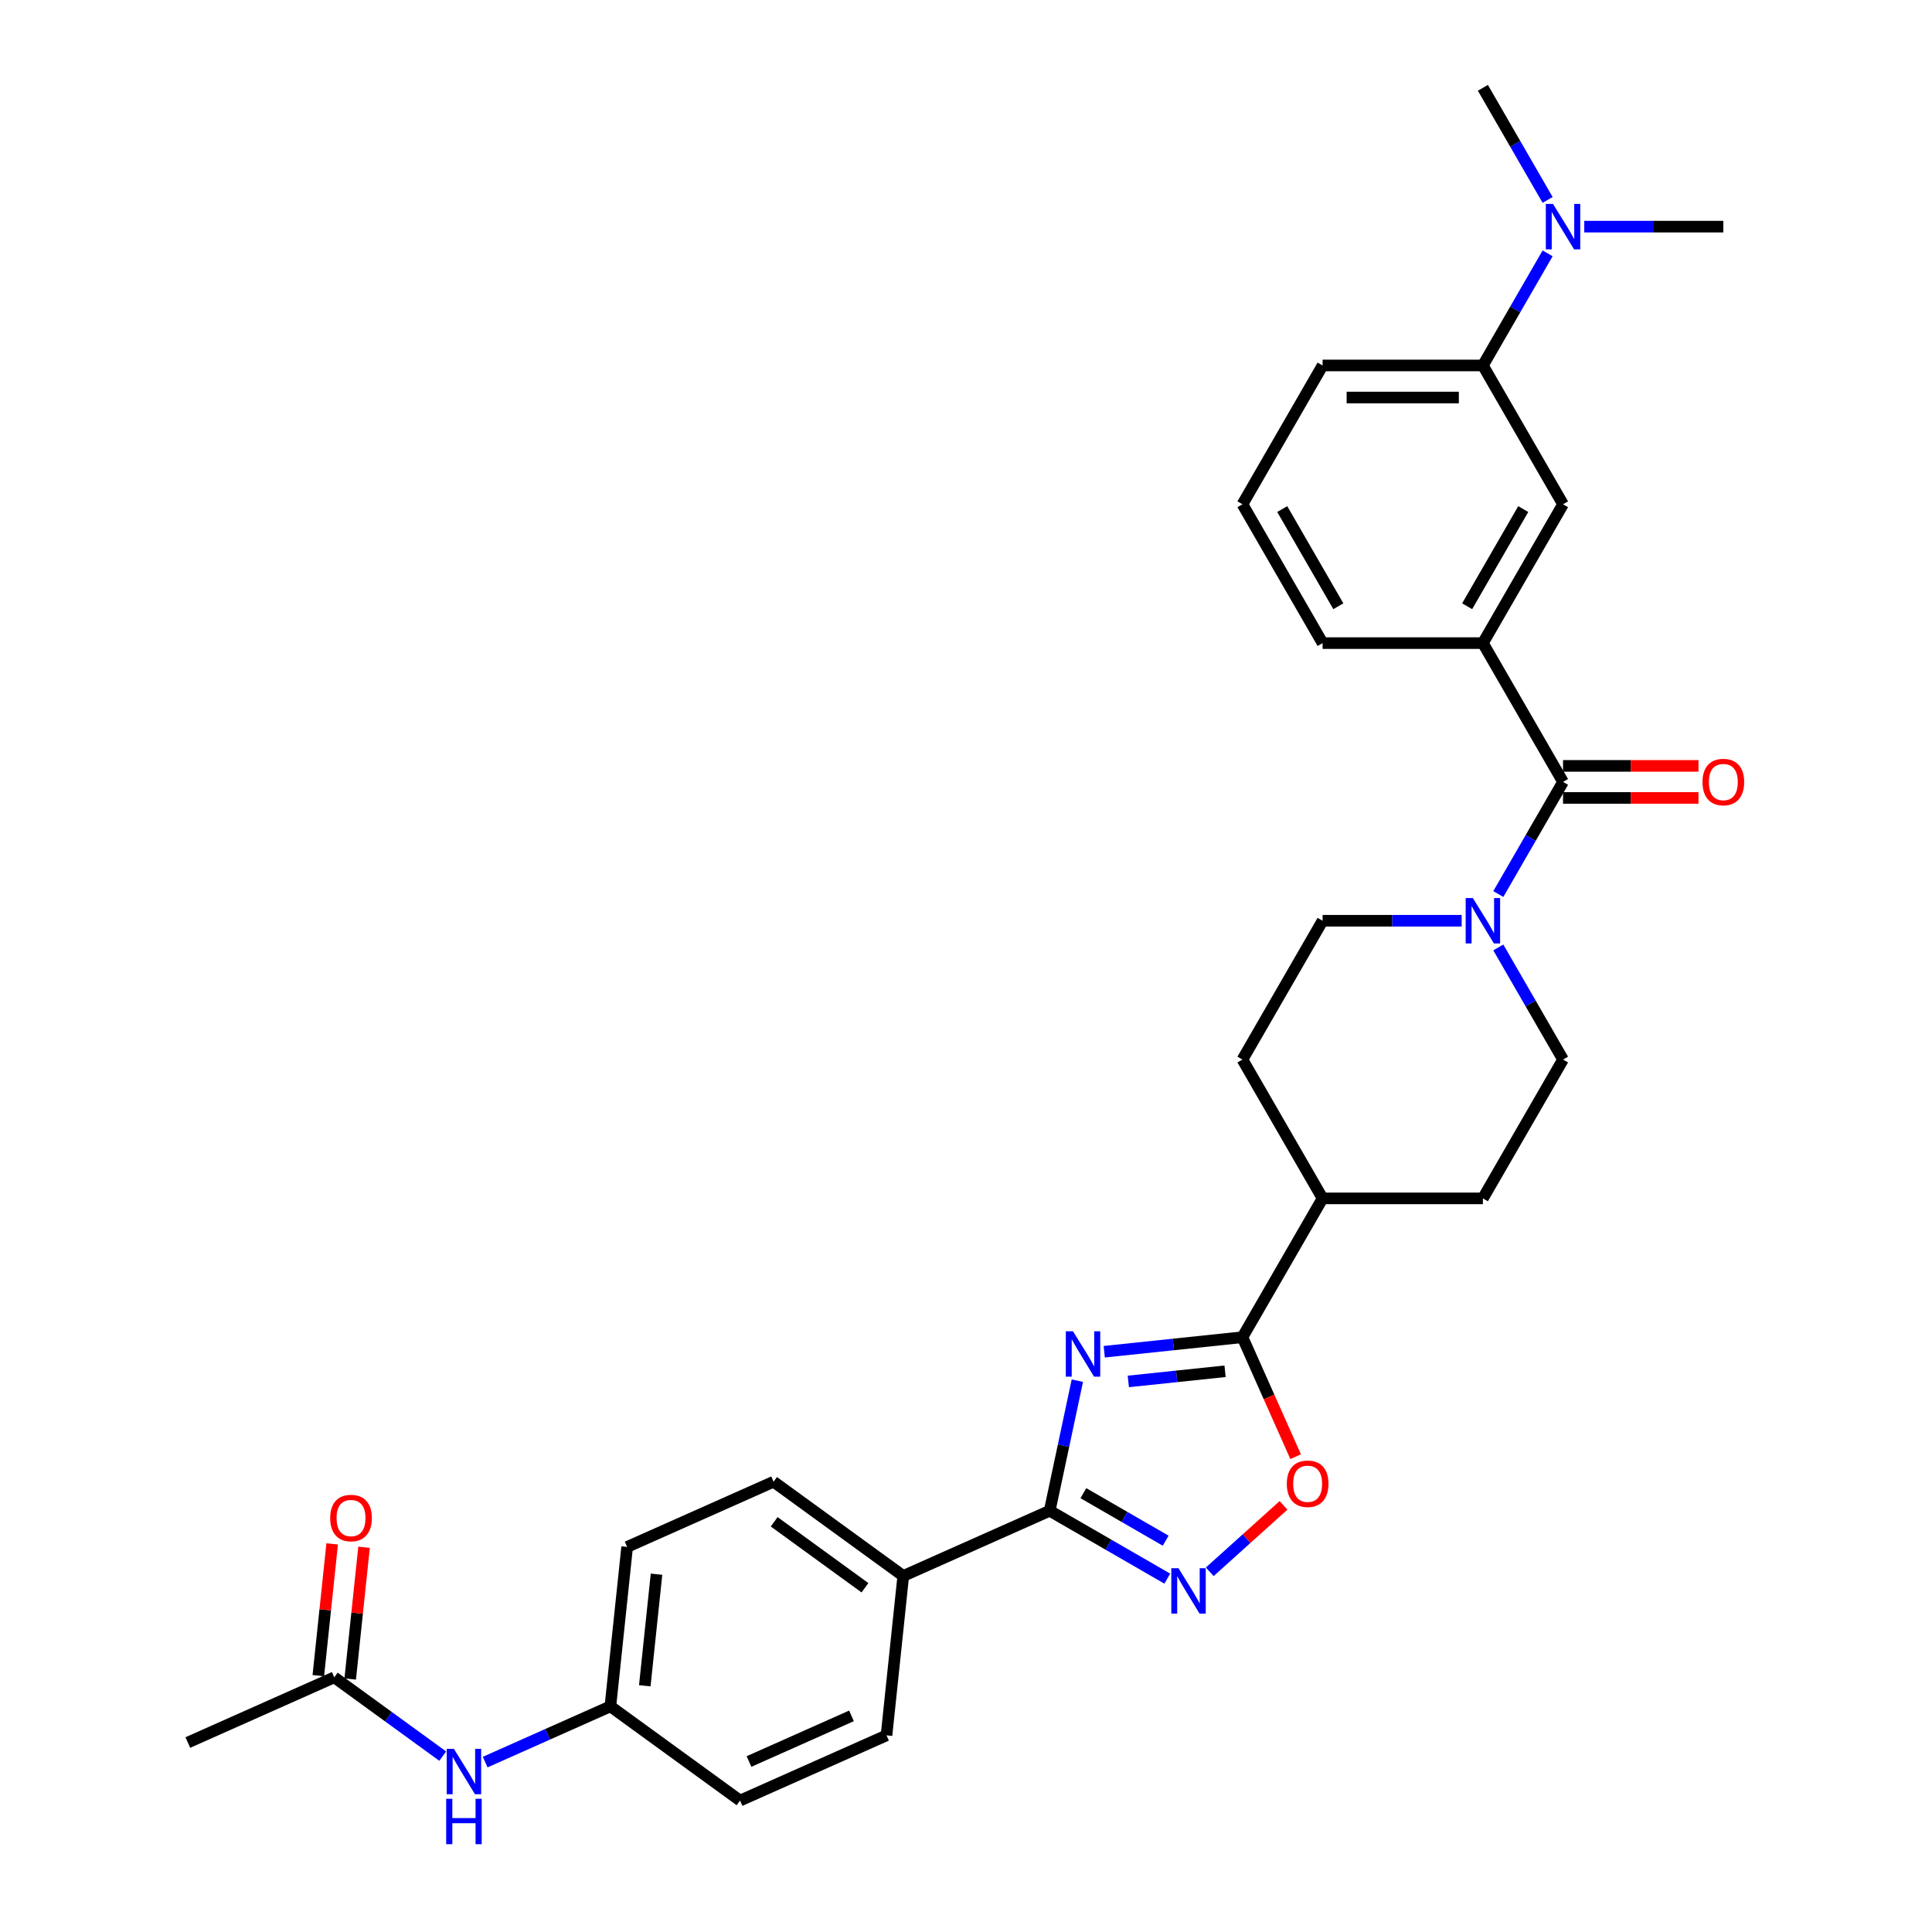 <?xml version='1.0' encoding='iso-8859-1'?>
<svg version='1.1' baseProfile='full'
              xmlns='http://www.w3.org/2000/svg'
                      xmlns:rdkit='http://www.rdkit.org/xml'
                      xmlns:xlink='http://www.w3.org/1999/xlink'
                  xml:space='preserve'
width='1000px' height='1000px' viewBox='0 0 1000 1000'>
<!-- END OF HEADER -->
<rect style='opacity:1.0;fill:#FFFFFF;stroke:none' width='1000' height='1000' x='0' y='0'> </rect>
<path class='bond-0' d='M 557.635,714.631 L 550.479,748.297' style='fill:none;fill-rule:evenodd;stroke:#0000FF;stroke-width:6px;stroke-linecap:butt;stroke-linejoin:miter;stroke-opacity:1' />
<path class='bond-0' d='M 550.479,748.297 L 543.323,781.964' style='fill:none;fill-rule:evenodd;stroke:#000000;stroke-width:6px;stroke-linecap:butt;stroke-linejoin:miter;stroke-opacity:1' />
<path class='bond-1' d='M 571.558,699.653 L 607.323,695.894' style='fill:none;fill-rule:evenodd;stroke:#0000FF;stroke-width:6px;stroke-linecap:butt;stroke-linejoin:miter;stroke-opacity:1' />
<path class='bond-1' d='M 607.323,695.894 L 643.088,692.135' style='fill:none;fill-rule:evenodd;stroke:#000000;stroke-width:6px;stroke-linecap:butt;stroke-linejoin:miter;stroke-opacity:1' />
<path class='bond-1' d='M 584.022,715.029 L 609.057,712.397' style='fill:none;fill-rule:evenodd;stroke:#0000FF;stroke-width:6px;stroke-linecap:butt;stroke-linejoin:miter;stroke-opacity:1' />
<path class='bond-1' d='M 609.057,712.397 L 634.093,709.766' style='fill:none;fill-rule:evenodd;stroke:#000000;stroke-width:6px;stroke-linecap:butt;stroke-linejoin:miter;stroke-opacity:1' />
<path class='bond-2' d='M 543.323,781.964 L 573.757,799.535' style='fill:none;fill-rule:evenodd;stroke:#000000;stroke-width:6px;stroke-linecap:butt;stroke-linejoin:miter;stroke-opacity:1' />
<path class='bond-2' d='M 573.757,799.535 L 604.191,817.106' style='fill:none;fill-rule:evenodd;stroke:#0000FF;stroke-width:6px;stroke-linecap:butt;stroke-linejoin:miter;stroke-opacity:1' />
<path class='bond-2' d='M 560.75,772.865 L 582.054,785.165' style='fill:none;fill-rule:evenodd;stroke:#000000;stroke-width:6px;stroke-linecap:butt;stroke-linejoin:miter;stroke-opacity:1' />
<path class='bond-2' d='M 582.054,785.165 L 603.358,797.464' style='fill:none;fill-rule:evenodd;stroke:#0000FF;stroke-width:6px;stroke-linecap:butt;stroke-linejoin:miter;stroke-opacity:1' />
<path class='bond-8' d='M 543.323,781.964 L 467.527,815.711' style='fill:none;fill-rule:evenodd;stroke:#000000;stroke-width:6px;stroke-linecap:butt;stroke-linejoin:miter;stroke-opacity:1' />
<path class='bond-4' d='M 643.088,692.135 L 656.854,723.056' style='fill:none;fill-rule:evenodd;stroke:#000000;stroke-width:6px;stroke-linecap:butt;stroke-linejoin:miter;stroke-opacity:1' />
<path class='bond-4' d='M 656.854,723.056 L 670.621,753.976' style='fill:none;fill-rule:evenodd;stroke:#FF0000;stroke-width:6px;stroke-linecap:butt;stroke-linejoin:miter;stroke-opacity:1' />
<path class='bond-11' d='M 643.088,692.135 L 684.572,620.282' style='fill:none;fill-rule:evenodd;stroke:#000000;stroke-width:6px;stroke-linecap:butt;stroke-linejoin:miter;stroke-opacity:1' />
<path class='bond-31' d='M 626.161,813.558 L 645.252,796.368' style='fill:none;fill-rule:evenodd;stroke:#0000FF;stroke-width:6px;stroke-linecap:butt;stroke-linejoin:miter;stroke-opacity:1' />
<path class='bond-31' d='M 645.252,796.368 L 664.344,779.178' style='fill:none;fill-rule:evenodd;stroke:#FF0000;stroke-width:6px;stroke-linecap:butt;stroke-linejoin:miter;stroke-opacity:1' />
<path class='bond-3' d='M 809.026,404.722 L 792.274,433.737' style='fill:none;fill-rule:evenodd;stroke:#000000;stroke-width:6px;stroke-linecap:butt;stroke-linejoin:miter;stroke-opacity:1' />
<path class='bond-3' d='M 792.274,433.737 L 775.522,462.752' style='fill:none;fill-rule:evenodd;stroke:#0000FF;stroke-width:6px;stroke-linecap:butt;stroke-linejoin:miter;stroke-opacity:1' />
<path class='bond-6' d='M 809.026,404.722 L 767.541,332.868' style='fill:none;fill-rule:evenodd;stroke:#000000;stroke-width:6px;stroke-linecap:butt;stroke-linejoin:miter;stroke-opacity:1' />
<path class='bond-13' d='M 809.026,413.019 L 844.081,413.019' style='fill:none;fill-rule:evenodd;stroke:#000000;stroke-width:6px;stroke-linecap:butt;stroke-linejoin:miter;stroke-opacity:1' />
<path class='bond-13' d='M 844.081,413.019 L 879.135,413.019' style='fill:none;fill-rule:evenodd;stroke:#FF0000;stroke-width:6px;stroke-linecap:butt;stroke-linejoin:miter;stroke-opacity:1' />
<path class='bond-13' d='M 809.026,396.425 L 844.081,396.425' style='fill:none;fill-rule:evenodd;stroke:#000000;stroke-width:6px;stroke-linecap:butt;stroke-linejoin:miter;stroke-opacity:1' />
<path class='bond-13' d='M 844.081,396.425 L 879.135,396.425' style='fill:none;fill-rule:evenodd;stroke:#FF0000;stroke-width:6px;stroke-linecap:butt;stroke-linejoin:miter;stroke-opacity:1' />
<path class='bond-5' d='M 756.556,476.575 L 720.564,476.575' style='fill:none;fill-rule:evenodd;stroke:#0000FF;stroke-width:6px;stroke-linecap:butt;stroke-linejoin:miter;stroke-opacity:1' />
<path class='bond-5' d='M 720.564,476.575 L 684.572,476.575' style='fill:none;fill-rule:evenodd;stroke:#000000;stroke-width:6px;stroke-linecap:butt;stroke-linejoin:miter;stroke-opacity:1' />
<path class='bond-32' d='M 775.522,490.398 L 792.274,519.413' style='fill:none;fill-rule:evenodd;stroke:#0000FF;stroke-width:6px;stroke-linecap:butt;stroke-linejoin:miter;stroke-opacity:1' />
<path class='bond-32' d='M 792.274,519.413 L 809.026,548.428' style='fill:none;fill-rule:evenodd;stroke:#000000;stroke-width:6px;stroke-linecap:butt;stroke-linejoin:miter;stroke-opacity:1' />
<path class='bond-7' d='M 767.541,332.868 L 809.026,261.015' style='fill:none;fill-rule:evenodd;stroke:#000000;stroke-width:6px;stroke-linecap:butt;stroke-linejoin:miter;stroke-opacity:1' />
<path class='bond-7' d='M 759.394,313.793 L 788.433,263.496' style='fill:none;fill-rule:evenodd;stroke:#000000;stroke-width:6px;stroke-linecap:butt;stroke-linejoin:miter;stroke-opacity:1' />
<path class='bond-25' d='M 767.541,332.868 L 684.572,332.868' style='fill:none;fill-rule:evenodd;stroke:#000000;stroke-width:6px;stroke-linecap:butt;stroke-linejoin:miter;stroke-opacity:1' />
<path class='bond-9' d='M 809.026,261.015 L 767.541,189.161' style='fill:none;fill-rule:evenodd;stroke:#000000;stroke-width:6px;stroke-linecap:butt;stroke-linejoin:miter;stroke-opacity:1' />
<path class='bond-20' d='M 467.527,815.711 L 400.403,766.943' style='fill:none;fill-rule:evenodd;stroke:#000000;stroke-width:6px;stroke-linecap:butt;stroke-linejoin:miter;stroke-opacity:1' />
<path class='bond-20' d='M 447.705,821.82 L 400.718,787.682' style='fill:none;fill-rule:evenodd;stroke:#000000;stroke-width:6px;stroke-linecap:butt;stroke-linejoin:miter;stroke-opacity:1' />
<path class='bond-21' d='M 467.527,815.711 L 458.854,898.225' style='fill:none;fill-rule:evenodd;stroke:#000000;stroke-width:6px;stroke-linecap:butt;stroke-linejoin:miter;stroke-opacity:1' />
<path class='bond-16' d='M 767.541,189.161 L 784.294,160.146' style='fill:none;fill-rule:evenodd;stroke:#000000;stroke-width:6px;stroke-linecap:butt;stroke-linejoin:miter;stroke-opacity:1' />
<path class='bond-16' d='M 784.294,160.146 L 801.046,131.131' style='fill:none;fill-rule:evenodd;stroke:#0000FF;stroke-width:6px;stroke-linecap:butt;stroke-linejoin:miter;stroke-opacity:1' />
<path class='bond-34' d='M 767.541,189.161 L 684.572,189.161' style='fill:none;fill-rule:evenodd;stroke:#000000;stroke-width:6px;stroke-linecap:butt;stroke-linejoin:miter;stroke-opacity:1' />
<path class='bond-34' d='M 755.096,205.755 L 697.018,205.755' style='fill:none;fill-rule:evenodd;stroke:#000000;stroke-width:6px;stroke-linecap:butt;stroke-linejoin:miter;stroke-opacity:1' />
<path class='bond-10' d='M 173.015,868.182 L 201.084,888.576' style='fill:none;fill-rule:evenodd;stroke:#000000;stroke-width:6px;stroke-linecap:butt;stroke-linejoin:miter;stroke-opacity:1' />
<path class='bond-10' d='M 201.084,888.576 L 229.153,908.969' style='fill:none;fill-rule:evenodd;stroke:#0000FF;stroke-width:6px;stroke-linecap:butt;stroke-linejoin:miter;stroke-opacity:1' />
<path class='bond-17' d='M 181.266,869.05 L 184.85,834.953' style='fill:none;fill-rule:evenodd;stroke:#000000;stroke-width:6px;stroke-linecap:butt;stroke-linejoin:miter;stroke-opacity:1' />
<path class='bond-17' d='M 184.85,834.953 L 188.434,800.855' style='fill:none;fill-rule:evenodd;stroke:#FF0000;stroke-width:6px;stroke-linecap:butt;stroke-linejoin:miter;stroke-opacity:1' />
<path class='bond-17' d='M 164.763,867.315 L 168.347,833.218' style='fill:none;fill-rule:evenodd;stroke:#000000;stroke-width:6px;stroke-linecap:butt;stroke-linejoin:miter;stroke-opacity:1' />
<path class='bond-17' d='M 168.347,833.218 L 171.931,799.121' style='fill:none;fill-rule:evenodd;stroke:#FF0000;stroke-width:6px;stroke-linecap:butt;stroke-linejoin:miter;stroke-opacity:1' />
<path class='bond-28' d='M 173.015,868.182 L 97.219,901.929' style='fill:none;fill-rule:evenodd;stroke:#000000;stroke-width:6px;stroke-linecap:butt;stroke-linejoin:miter;stroke-opacity:1' />
<path class='bond-18' d='M 684.572,620.282 L 767.541,620.282' style='fill:none;fill-rule:evenodd;stroke:#000000;stroke-width:6px;stroke-linecap:butt;stroke-linejoin:miter;stroke-opacity:1' />
<path class='bond-19' d='M 684.572,620.282 L 643.088,548.428' style='fill:none;fill-rule:evenodd;stroke:#000000;stroke-width:6px;stroke-linecap:butt;stroke-linejoin:miter;stroke-opacity:1' />
<path class='bond-12' d='M 251.123,912.06 L 283.529,897.632' style='fill:none;fill-rule:evenodd;stroke:#0000FF;stroke-width:6px;stroke-linecap:butt;stroke-linejoin:miter;stroke-opacity:1' />
<path class='bond-12' d='M 283.529,897.632 L 315.934,883.204' style='fill:none;fill-rule:evenodd;stroke:#000000;stroke-width:6px;stroke-linecap:butt;stroke-linejoin:miter;stroke-opacity:1' />
<path class='bond-14' d='M 684.572,476.575 L 643.088,548.428' style='fill:none;fill-rule:evenodd;stroke:#000000;stroke-width:6px;stroke-linecap:butt;stroke-linejoin:miter;stroke-opacity:1' />
<path class='bond-15' d='M 809.026,548.428 L 767.541,620.282' style='fill:none;fill-rule:evenodd;stroke:#000000;stroke-width:6px;stroke-linecap:butt;stroke-linejoin:miter;stroke-opacity:1' />
<path class='bond-29' d='M 820.011,117.308 L 856.003,117.308' style='fill:none;fill-rule:evenodd;stroke:#0000FF;stroke-width:6px;stroke-linecap:butt;stroke-linejoin:miter;stroke-opacity:1' />
<path class='bond-29' d='M 856.003,117.308 L 891.995,117.308' style='fill:none;fill-rule:evenodd;stroke:#000000;stroke-width:6px;stroke-linecap:butt;stroke-linejoin:miter;stroke-opacity:1' />
<path class='bond-30' d='M 801.046,103.485 L 784.294,74.47' style='fill:none;fill-rule:evenodd;stroke:#0000FF;stroke-width:6px;stroke-linecap:butt;stroke-linejoin:miter;stroke-opacity:1' />
<path class='bond-30' d='M 784.294,74.47 L 767.541,45.455' style='fill:none;fill-rule:evenodd;stroke:#000000;stroke-width:6px;stroke-linecap:butt;stroke-linejoin:miter;stroke-opacity:1' />
<path class='bond-24' d='M 400.403,766.943 L 324.607,800.689' style='fill:none;fill-rule:evenodd;stroke:#000000;stroke-width:6px;stroke-linecap:butt;stroke-linejoin:miter;stroke-opacity:1' />
<path class='bond-23' d='M 458.854,898.225 L 383.058,931.972' style='fill:none;fill-rule:evenodd;stroke:#000000;stroke-width:6px;stroke-linecap:butt;stroke-linejoin:miter;stroke-opacity:1' />
<path class='bond-23' d='M 440.735,888.128 L 387.678,911.751' style='fill:none;fill-rule:evenodd;stroke:#000000;stroke-width:6px;stroke-linecap:butt;stroke-linejoin:miter;stroke-opacity:1' />
<path class='bond-22' d='M 315.934,883.204 L 383.058,931.972' style='fill:none;fill-rule:evenodd;stroke:#000000;stroke-width:6px;stroke-linecap:butt;stroke-linejoin:miter;stroke-opacity:1' />
<path class='bond-33' d='M 315.934,883.204 L 324.607,800.689' style='fill:none;fill-rule:evenodd;stroke:#000000;stroke-width:6px;stroke-linecap:butt;stroke-linejoin:miter;stroke-opacity:1' />
<path class='bond-33' d='M 333.738,872.561 L 339.809,814.801' style='fill:none;fill-rule:evenodd;stroke:#000000;stroke-width:6px;stroke-linecap:butt;stroke-linejoin:miter;stroke-opacity:1' />
<path class='bond-27' d='M 684.572,332.868 L 643.088,261.015' style='fill:none;fill-rule:evenodd;stroke:#000000;stroke-width:6px;stroke-linecap:butt;stroke-linejoin:miter;stroke-opacity:1' />
<path class='bond-27' d='M 692.72,313.793 L 663.681,263.496' style='fill:none;fill-rule:evenodd;stroke:#000000;stroke-width:6px;stroke-linecap:butt;stroke-linejoin:miter;stroke-opacity:1' />
<path class='bond-26' d='M 684.572,189.161 L 643.088,261.015' style='fill:none;fill-rule:evenodd;stroke:#000000;stroke-width:6px;stroke-linecap:butt;stroke-linejoin:miter;stroke-opacity:1' />
<path  class='atom-0' d='M 555.379 689.06
L 563.079 701.505
Q 563.842 702.733, 565.07 704.956
Q 566.298 707.18, 566.364 707.313
L 566.364 689.06
L 569.484 689.06
L 569.484 712.556
L 566.265 712.556
L 558.001 698.949
Q 557.039 697.356, 556.01 695.531
Q 555.014 693.706, 554.715 693.142
L 554.715 712.556
L 551.662 712.556
L 551.662 689.06
L 555.379 689.06
' fill='#0000FF'/>
<path  class='atom-3' d='M 609.982 811.7
L 617.682 824.146
Q 618.445 825.374, 619.673 827.597
Q 620.901 829.821, 620.967 829.953
L 620.967 811.7
L 624.087 811.7
L 624.087 835.197
L 620.868 835.197
L 612.604 821.59
Q 611.642 819.997, 610.613 818.172
Q 609.617 816.346, 609.319 815.782
L 609.319 835.197
L 606.265 835.197
L 606.265 811.7
L 609.982 811.7
' fill='#0000FF'/>
<path  class='atom-5' d='M 666.048 767.998
Q 666.048 762.356, 668.836 759.203
Q 671.624 756.05, 676.834 756.05
Q 682.045 756.05, 684.833 759.203
Q 687.62 762.356, 687.62 767.998
Q 687.62 773.706, 684.799 776.958
Q 681.978 780.178, 676.834 780.178
Q 671.657 780.178, 668.836 776.958
Q 666.048 773.739, 666.048 767.998
M 676.834 777.523
Q 680.419 777.523, 682.343 775.133
Q 684.302 772.71, 684.302 767.998
Q 684.302 763.385, 682.343 761.062
Q 680.419 758.705, 676.834 758.705
Q 673.25 758.705, 671.292 761.028
Q 669.367 763.352, 669.367 767.998
Q 669.367 772.744, 671.292 775.133
Q 673.25 777.523, 676.834 777.523
' fill='#FF0000'/>
<path  class='atom-6' d='M 762.348 464.827
L 770.047 477.272
Q 770.81 478.5, 772.038 480.724
Q 773.266 482.947, 773.333 483.08
L 773.333 464.827
L 776.452 464.827
L 776.452 488.323
L 773.233 488.323
L 764.969 474.717
Q 764.007 473.124, 762.978 471.298
Q 761.983 469.473, 761.684 468.909
L 761.684 488.323
L 758.631 488.323
L 758.631 464.827
L 762.348 464.827
' fill='#0000FF'/>
<path  class='atom-13' d='M 234.944 905.202
L 242.644 917.647
Q 243.407 918.875, 244.635 921.099
Q 245.863 923.322, 245.93 923.455
L 245.93 905.202
L 249.049 905.202
L 249.049 928.699
L 245.83 928.699
L 237.566 915.092
Q 236.604 913.499, 235.575 911.674
Q 234.579 909.848, 234.281 909.284
L 234.281 928.699
L 231.227 928.699
L 231.227 905.202
L 234.944 905.202
' fill='#0000FF'/>
<path  class='atom-13' d='M 230.945 931.049
L 234.131 931.049
L 234.131 941.038
L 246.145 941.038
L 246.145 931.049
L 249.331 931.049
L 249.331 954.545
L 246.145 954.545
L 246.145 943.693
L 234.131 943.693
L 234.131 954.545
L 230.945 954.545
L 230.945 931.049
' fill='#0000FF'/>
<path  class='atom-14' d='M 881.209 404.788
Q 881.209 399.146, 883.997 395.993
Q 886.785 392.84, 891.995 392.84
Q 897.206 392.84, 899.993 395.993
Q 902.781 399.146, 902.781 404.788
Q 902.781 410.496, 899.96 413.749
Q 897.139 416.968, 891.995 416.968
Q 886.818 416.968, 883.997 413.749
Q 881.209 410.529, 881.209 404.788
M 891.995 414.313
Q 895.58 414.313, 897.504 411.923
Q 899.462 409.501, 899.462 404.788
Q 899.462 400.175, 897.504 397.852
Q 895.58 395.495, 891.995 395.495
Q 888.411 395.495, 886.453 397.819
Q 884.528 400.142, 884.528 404.788
Q 884.528 409.534, 886.453 411.923
Q 888.411 414.313, 891.995 414.313
' fill='#FF0000'/>
<path  class='atom-17' d='M 803.832 105.56
L 811.532 118.005
Q 812.295 119.233, 813.523 121.456
Q 814.751 123.68, 814.817 123.813
L 814.817 105.56
L 817.937 105.56
L 817.937 129.056
L 814.718 129.056
L 806.454 115.449
Q 805.492 113.856, 804.463 112.031
Q 803.467 110.206, 803.168 109.642
L 803.168 129.056
L 800.115 129.056
L 800.115 105.56
L 803.832 105.56
' fill='#0000FF'/>
<path  class='atom-18' d='M 170.902 785.734
Q 170.902 780.092, 173.689 776.939
Q 176.477 773.787, 181.687 773.787
Q 186.898 773.787, 189.686 776.939
Q 192.473 780.092, 192.473 785.734
Q 192.473 791.442, 189.653 794.695
Q 186.832 797.914, 181.687 797.914
Q 176.51 797.914, 173.689 794.695
Q 170.902 791.476, 170.902 785.734
M 181.687 795.259
Q 185.272 795.259, 187.197 792.869
Q 189.155 790.447, 189.155 785.734
Q 189.155 781.121, 187.197 778.798
Q 185.272 776.442, 181.687 776.442
Q 178.103 776.442, 176.145 778.765
Q 174.22 781.088, 174.22 785.734
Q 174.22 790.48, 176.145 792.869
Q 178.103 795.259, 181.687 795.259
' fill='#FF0000'/>
</svg>
